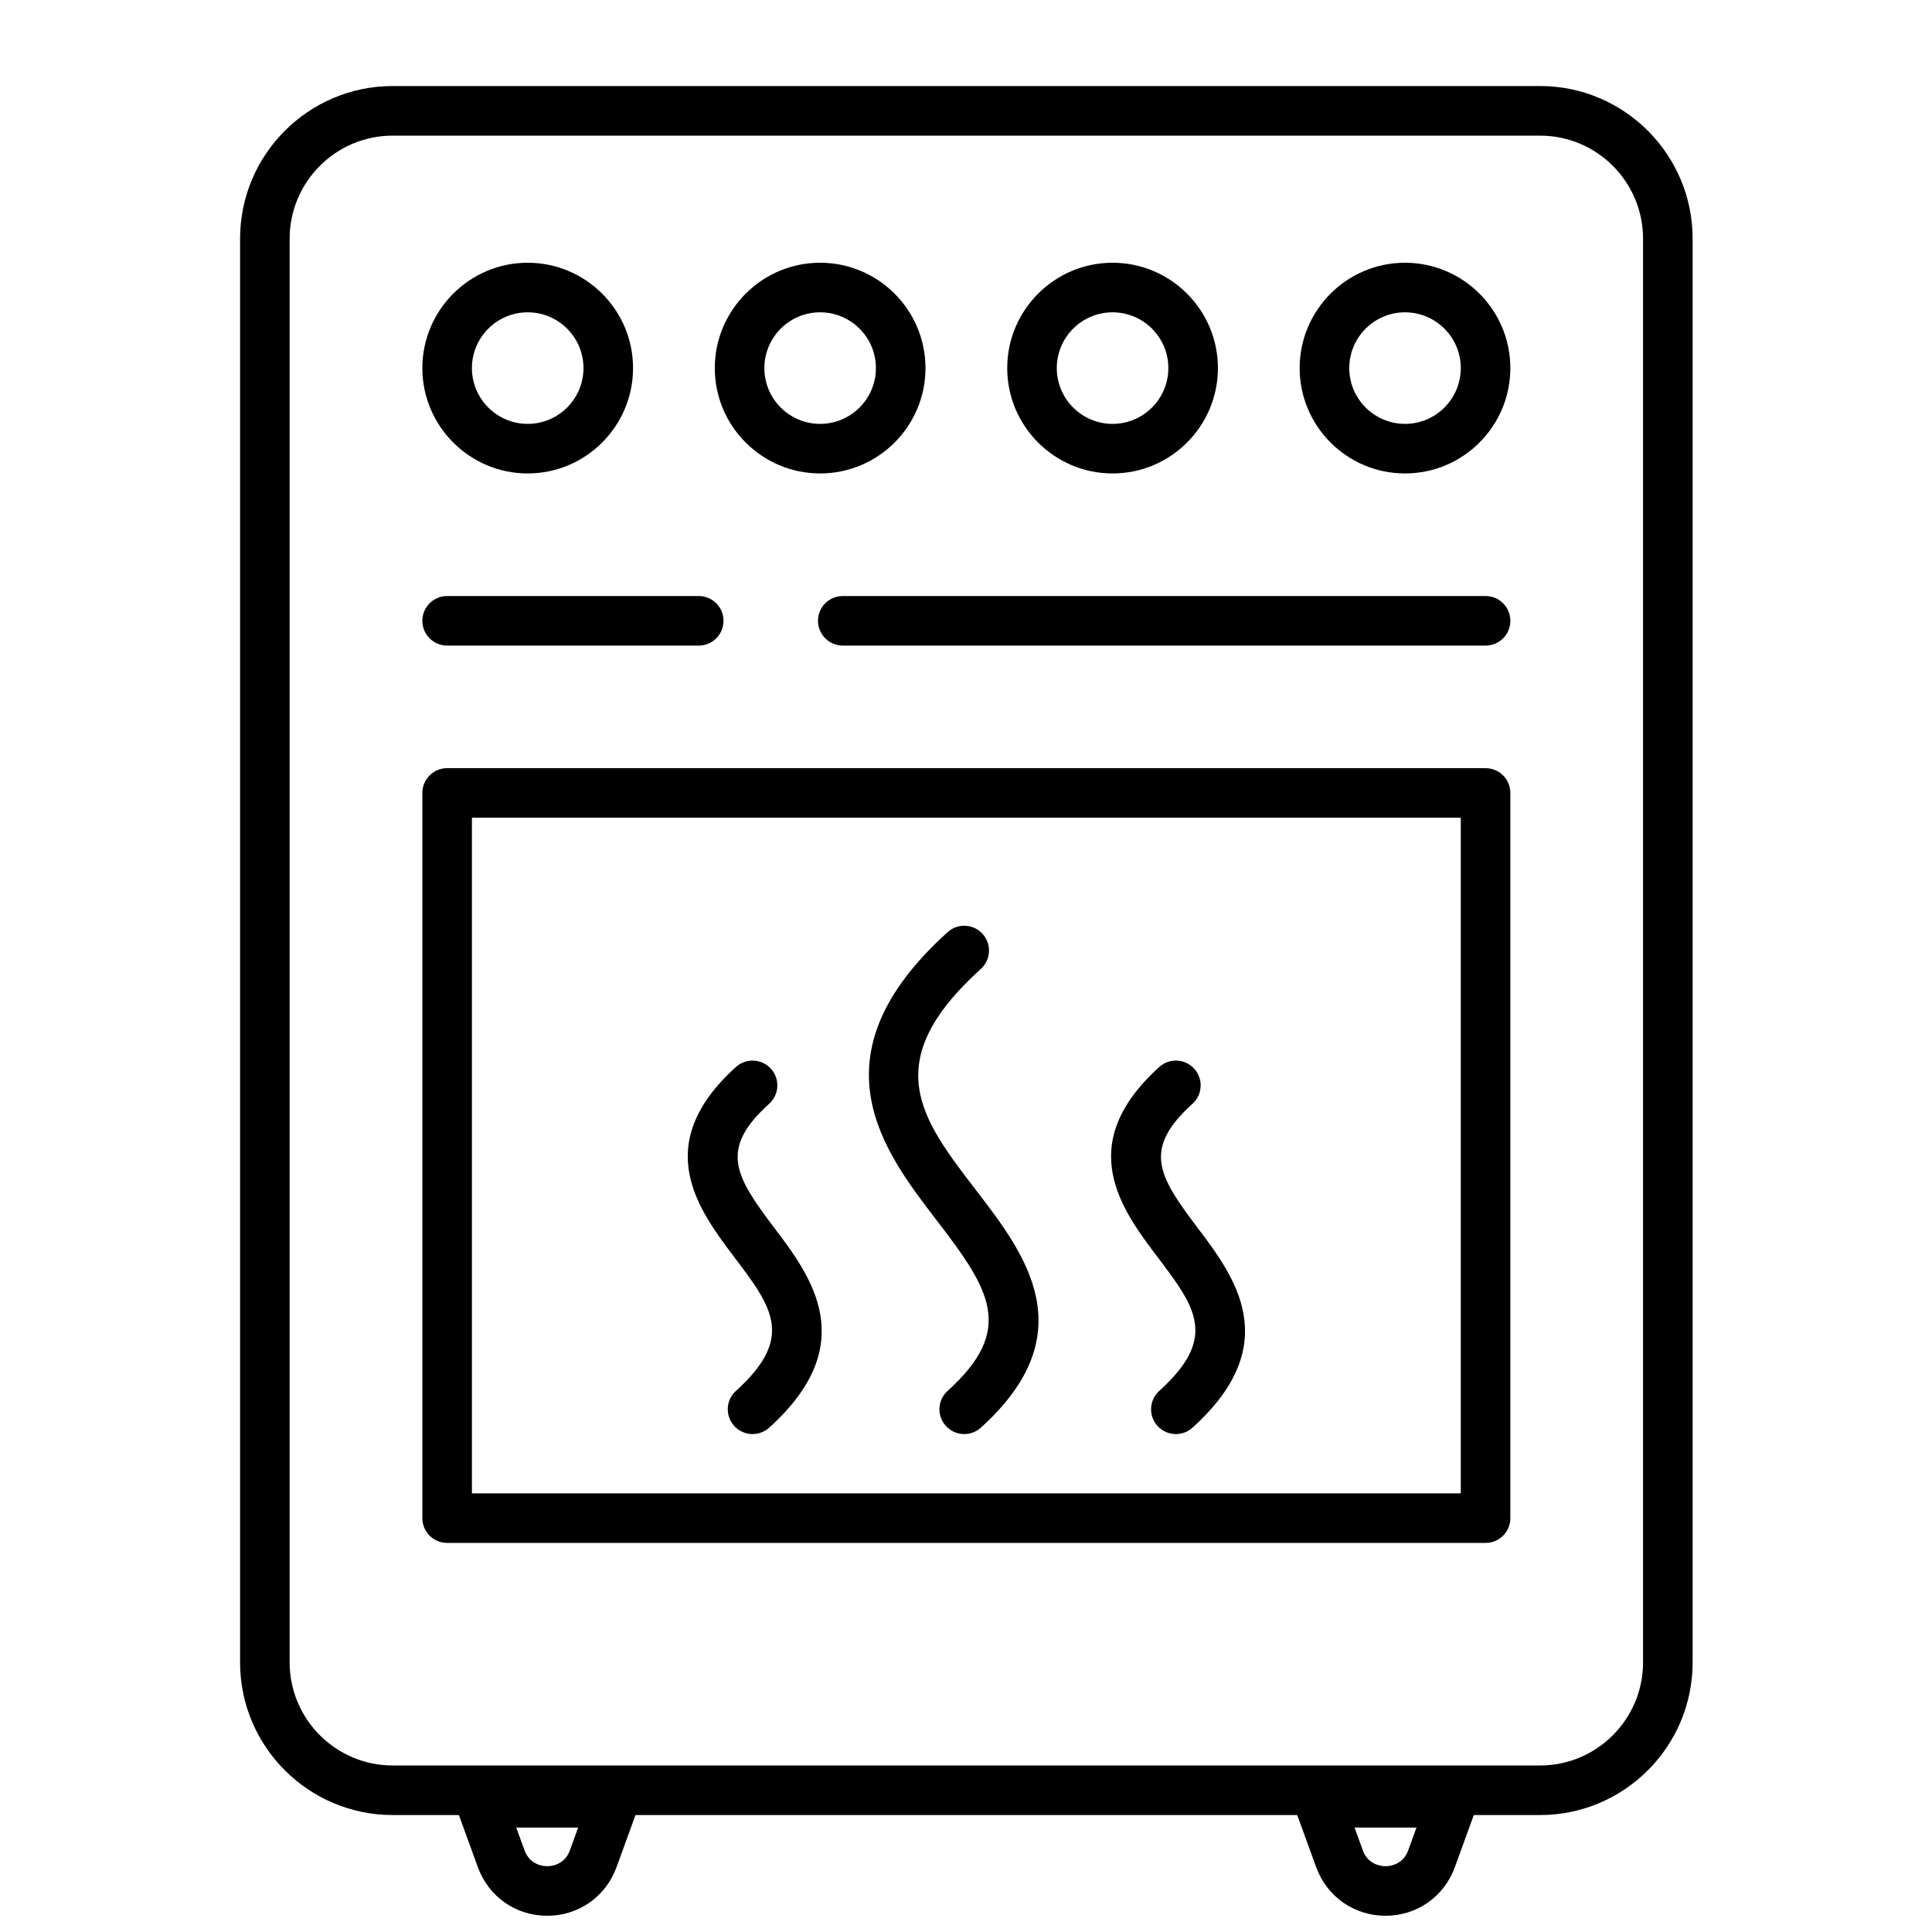 <?xml version="1.0" encoding="UTF-8" standalone="no"?><!DOCTYPE svg PUBLIC "-//W3C//DTD SVG 1.1//EN" "http://www.w3.org/Graphics/SVG/1.1/DTD/svg11.dtd"><svg width="100%" height="100%" viewBox="0 0 2250 2250" version="1.1" xmlns="http://www.w3.org/2000/svg" xmlns:xlink="http://www.w3.org/1999/xlink" xml:space="preserve" xmlns:serif="http://www.serif.com/" style="fill-rule:evenodd;clip-rule:evenodd;stroke-linejoin:round;stroke-miterlimit:2;"><path d="M601.188,2128.36l9.675,26.528c6.251,17.124 21.8,18.483 26.418,18.483c4.621,-0 20.168,-1.359 26.421,-18.483l9.622,-26.528l-72.136,0Zm36.093,102.741c-36.529,0 -68.221,-22.179 -80.723,-56.48l-23.756,-65.287c-3.209,-8.806 -1.903,-18.7 3.477,-26.419c5.436,-7.719 14.243,-12.285 23.648,-12.285l154.656,-0c9.404,-0 18.264,4.566 23.647,12.285c5.38,7.719 6.686,17.613 3.477,26.419l-23.753,65.287c-12.505,34.301 -44.197,56.48 -80.673,56.48Z" style="fill-rule:nonzero;"/><path d="M1577.5,2128.36l9.622,26.528c6.254,17.124 21.853,18.483 26.474,18.483c4.621,-0 20.168,-1.359 26.419,-18.483l9.621,-26.528l-72.136,0Zm36.096,102.741c-36.528,0 -68.221,-22.179 -80.725,-56.48l-23.754,-65.287c-3.209,-8.806 -1.903,-18.7 3.477,-26.419c5.436,-7.719 14.243,-12.285 23.648,-12.285l154.656,-0c9.404,-0 18.264,4.566 23.644,12.285c5.436,7.719 6.742,17.613 3.48,26.419l-23.756,65.287c-12.502,34.301 -44.194,56.48 -80.67,56.48Z" style="fill-rule:nonzero;"/><path d="M876.413,1670.11c-7.883,0 -15.711,-3.207 -21.417,-9.513c-10.655,-11.796 -9.787,-30.061 2.065,-40.77c68.821,-62.188 42.238,-97.359 -1.795,-155.634c-41.694,-55.175 -98.719,-130.682 1.795,-221.572c11.851,-10.709 30.06,-9.785 40.77,2.066c10.71,11.796 9.784,30.061 -2.065,40.77c-58.711,53.056 -39.576,84.15 5.545,143.892c43.27,57.241 102.522,135.683 -5.545,233.314c-5.492,5.001 -12.449,7.447 -19.353,7.447Z" style="fill-rule:nonzero;"/><path d="M1369.41,1670.11c-7.883,0 -15.711,-3.207 -21.417,-9.513c-10.655,-11.796 -9.787,-30.061 2.065,-40.77c68.821,-62.188 42.238,-97.359 -1.795,-155.634c-41.694,-55.175 -98.716,-130.682 1.795,-221.572c11.851,-10.709 30.062,-9.785 40.77,2.066c10.71,11.796 9.784,30.061 -2.065,40.77c-58.711,53.056 -39.576,84.15 5.545,143.892c43.27,57.241 102.522,135.683 -5.545,233.314c-5.492,5.001 -12.449,7.447 -19.353,7.447Z" style="fill-rule:nonzero;"/><path d="M1122.94,1670.11c-7.884,0 -15.711,-3.207 -21.418,-9.513c-10.71,-11.796 -9.786,-30.061 2.065,-40.77c78.931,-71.375 49.848,-117.255 -12.884,-198.85c-61.97,-80.616 -146.882,-191.022 12.884,-335.403c11.796,-10.709 30.06,-9.785 40.77,2.066c10.655,11.85 9.731,30.116 -2.065,40.77c-120.192,108.666 -69.691,174.279 -5.818,257.396c57.025,74.147 127.964,166.397 5.818,276.857c-5.545,5.001 -12.449,7.447 -19.352,7.447Z" style="fill-rule:nonzero;"/><path d="M457.351,157.967c-66.212,0 -120.028,53.817 -120.028,119.974l-0,1658.1c-0,66.156 53.816,120.027 120.028,120.027l1336.17,0c66.156,0 119.972,-53.871 119.972,-120.027l0,-1658.1c0,-66.157 -53.816,-119.974 -119.972,-119.974l-1336.17,0Zm1336.17,1955.83l-1336.17,-0c-98.013,-0 -177.759,-79.747 -177.759,-177.758l-0,-1658.1c-0,-98.012 79.746,-177.758 177.759,-177.758l1336.17,-0c98.011,-0 177.704,79.746 177.704,177.758l-0,1658.1c-0,98.011 -79.693,177.758 -177.704,177.758Z" style="fill-rule:nonzero;"/><path d="M549.599,1739.14l1151.62,-0l-0,-786.811l-1151.62,0l-0,786.811Zm1180.49,57.73l-1209.35,0c-15.926,0 -28.866,-12.883 -28.866,-28.865l0,-844.541c0,-15.928 12.94,-28.865 28.866,-28.865l1209.35,-0c15.982,-0 28.866,12.937 28.866,28.865l-0,844.541c-0,15.982 -12.884,28.865 -28.866,28.865Z" style="fill-rule:nonzero;"/><path d="M1730.09,751.853l-748.595,0c-15.928,0 -28.866,-12.937 -28.866,-28.865c0,-15.927 12.938,-28.865 28.866,-28.865l748.595,-0c15.982,-0 28.866,12.938 28.866,28.865c-0,15.928 -12.884,28.865 -28.866,28.865Z" style="fill-rule:nonzero;"/><path d="M813.734,751.853l-293.001,0c-15.926,0 -28.866,-12.937 -28.866,-28.865c0,-15.927 12.94,-28.865 28.866,-28.865l293.001,-0c15.985,-0 28.866,12.938 28.866,28.865c-0,15.928 -12.881,28.865 -28.866,28.865Z" style="fill-rule:nonzero;"/><path d="M614.56,363.721c-35.825,0 -64.961,29.137 -64.961,64.961c-0,35.823 29.136,64.96 64.961,64.96c35.823,0 64.959,-29.137 64.959,-64.96c0,-35.824 -29.136,-64.961 -64.959,-64.961Zm0,187.652c-67.624,-0 -122.693,-55.067 -122.693,-122.691c0,-67.625 55.069,-122.692 122.693,-122.692c67.624,0 122.69,55.067 122.69,122.692c0,67.624 -55.066,122.691 -122.69,122.691Z" style="fill-rule:nonzero;"/><path d="M955.127,363.721c-35.823,0 -64.962,29.137 -64.962,64.961c0,35.823 29.139,64.96 64.962,64.96c35.822,0 64.959,-29.137 64.959,-64.96c-0,-35.824 -29.137,-64.961 -64.959,-64.961Zm-0,187.652c-67.624,-0 -122.69,-55.067 -122.69,-122.691c-0,-67.625 55.066,-122.692 122.69,-122.692c67.677,0 122.69,55.067 122.69,122.692c-0,67.624 -55.013,122.691 -122.69,122.691Z" style="fill-rule:nonzero;"/><path d="M1295.69,363.721c-35.822,0 -64.961,29.137 -64.961,64.961c-0,35.823 29.139,64.96 64.961,64.96c35.823,0 64.962,-29.137 64.962,-64.96c-0,-35.824 -29.139,-64.961 -64.962,-64.961Zm0,187.652c-67.623,-0 -122.69,-55.067 -122.69,-122.691c0,-67.625 55.067,-122.692 122.69,-122.692c67.68,0 122.691,55.067 122.691,122.692c-0,67.624 -55.011,122.691 -122.691,122.691Z" style="fill-rule:nonzero;"/><path d="M1636.26,363.721c-35.77,0 -64.906,29.137 -64.906,64.961c0,35.823 29.136,64.96 64.906,64.96c35.825,0 64.962,-29.137 64.962,-64.96c-0,-35.824 -29.137,-64.961 -64.962,-64.961Zm-0,187.652c-67.624,-0 -122.69,-55.067 -122.69,-122.691c-0,-67.625 55.066,-122.692 122.69,-122.692c67.68,0 122.693,55.067 122.693,122.692c-0,67.624 -55.013,122.691 -122.693,122.691Z" style="fill-rule:nonzero;"/></svg>